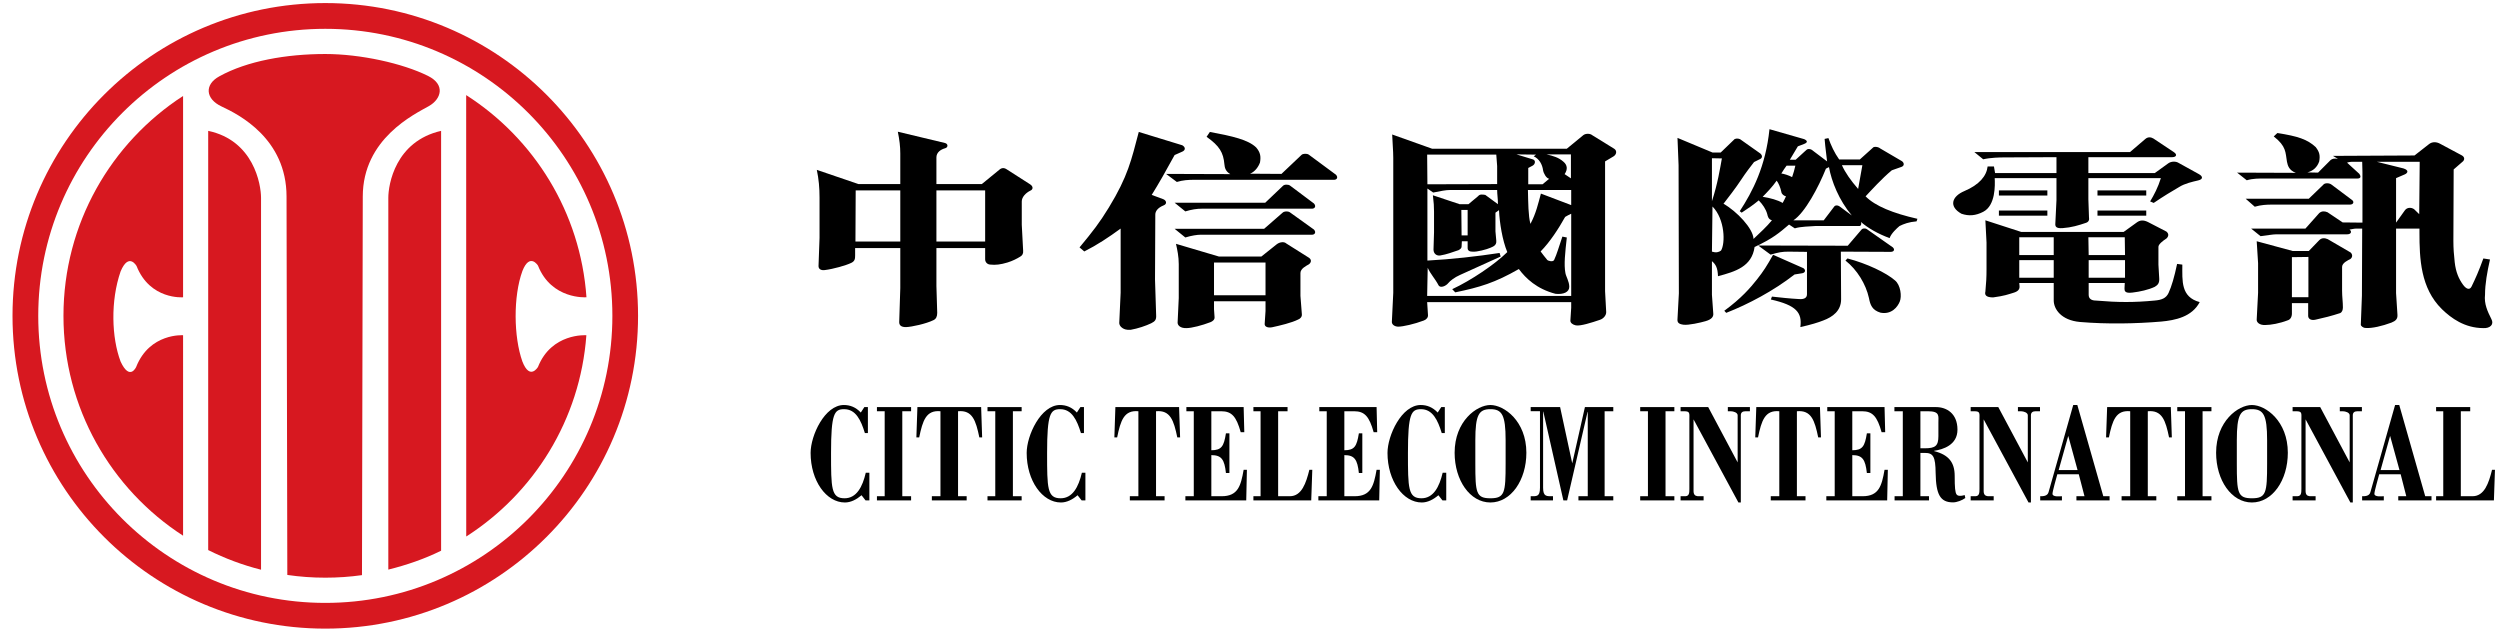 <?xml version="1.0" encoding="UTF-8" standalone="no"?>
<!-- Created with Inkscape (http://www.inkscape.org/) -->

<svg
   xmlns:dc="http://purl.org/dc/elements/1.1/"
   xmlns:cc="http://creativecommons.org/ns#"
   xmlns:rdf="http://www.w3.org/1999/02/22-rdf-syntax-ns#"
   xmlns:svg="http://www.w3.org/2000/svg"
   xmlns="http://www.w3.org/2000/svg"
   xmlns:sodipodi="http://sodipodi.sourceforge.net/DTD/sodipodi-0.dtd"
   xmlns:inkscape="http://www.inkscape.org/namespaces/inkscape"
   width="261.506"
   height="67.393"
   viewBox="0 0 69.19 17.831"
   version="1.1"
   id="svg11337"
   inkscape:version="0.92.0 r15299"
   sodipodi:docname="citic telecom.svg">
  <defs
     id="defs11331">
    <clipPath
       id="clipPath6730"
       clipPathUnits="userSpaceOnUse">
      <path
         inkscape:connector-curvature="0"
         id="path6728"
         d="M 0,0 H 595.275 V 841.89 H 0 Z" />
    </clipPath>
  </defs>
  <sodipodi:namedview
     id="base"
     pagecolor="#ffffff"
     bordercolor="#666666"
     borderopacity="1.0"
     inkscape:pageopacity="0.0"
     inkscape:pageshadow="2"
     inkscape:zoom="3.0904906"
     inkscape:cx="129.75286"
     inkscape:cy="23.252271"
     inkscape:document-units="mm"
     inkscape:current-layer="g6726"
     showgrid="false"
     fit-margin-top="0"
     fit-margin-left="0"
     fit-margin-right="0"
     fit-margin-bottom="0"
     units="px"
     inkscape:window-width="1280"
     inkscape:window-height="744"
     inkscape:window-x="-4"
     inkscape:window-y="-4"
     inkscape:window-maximized="1" />
  <g
     inkscape:label="Layer 1"
     inkscape:groupmode="layer"
     id="layer1"
     transform="translate(-122.152,-150.761)">
    <g
       id="g6724"
       transform="matrix(0.353,0,0,-0.353,-7.183,437.669)">
      <g
         id="g6726"
         clip-path="url(#clipPath6730)">
        <g
           id="g11579"
           transform="translate(0.75,0.75)">
          <g
             transform="translate(391.142,762.735)"
             id="g6732">
            <path
               inkscape:connector-curvature="0"
               id="path6734"
               style="fill:#d71820;fill-opacity:1;fill-rule:nonzero;stroke:none"
               d="m 0,0 c -13.544,0 -24.523,10.975 -24.523,24.522 0,13.544 10.979,24.523 24.523,24.523 13.545,0 24.521,-10.979 24.521,-24.523 C 24.521,10.975 13.545,0 0,0 M 22.508,24.522 C 22.508,36.95 12.427,47.026 0,47.026 -12.431,47.026 -22.505,36.95 -22.505,24.522 -22.505,12.095 -12.431,2.017 0,2.017 c 12.427,0 22.508,10.078 22.508,22.505" />
          </g>
          <g
             transform="translate(399.267,803.704)"
             id="g6736">
            <path
               inkscape:connector-curvature="0"
               id="path6738"
               style="fill:#d71820;fill-opacity:1;fill-rule:nonzero;stroke:none"
               d="m 0,0 c 0.95,0.54 1.326,1.668 -0.075,2.367 -1.991,0.987 -5.29,1.715 -8.05,1.715 -3.045,0 -6.129,-0.542 -8.309,-1.751 -1.179,-0.643 -1.095,-1.766 0.179,-2.363 1.342,-0.627 5.092,-2.513 5.092,-7.065 l 0.061,-29.663 c 0.972,-0.143 1.964,-0.215 2.977,-0.215 0.976,0 1.938,0.067 2.877,0.2 l 0.062,29.678 c 0,4.552 4.071,6.464 5.186,7.097" />
          </g>
          <g
             transform="translate(400.222,801.761)"
             id="g6740">
            <path
               inkscape:connector-curvature="0"
               id="path6742"
               style="fill:#d71820;fill-opacity:1;fill-rule:nonzero;stroke:none"
               d="m 0,0 c -3.603,-0.823 -4.139,-4.229 -4.139,-5.246 v -29.153 c 1.444,0.36 2.832,0.837 4.139,1.482 V 0" />
          </g>
          <g
             transform="translate(407.817,783.252)"
             id="g6744">
            <path
               inkscape:connector-curvature="0"
               id="path6746"
               style="fill:#d71820;fill-opacity:1;fill-rule:nonzero;stroke:none"
               d="m 0,0 c 0,0 -0.632,-1.085 -1.221,0.421 -0.689,1.934 -0.726,5.109 0,7.101 C -0.643,8.989 0,7.944 0,7.944 1.059,5.272 3.766,5.461 3.766,5.461 h 0.035 c -0.468,6.664 -4.113,12.451 -9.431,15.852 0.002,-0.004 0.005,-34.608 0.005,-34.608 5.296,3.389 8.933,9.147 9.419,15.78 H 3.766 C 3.766,2.485 1.059,2.672 0,0" />
          </g>
          <g
             transform="translate(376.314,783.252)"
             id="g6748">
            <path
               inkscape:connector-curvature="0"
               id="path6750"
               style="fill:#d71820;fill-opacity:1;fill-rule:nonzero;stroke:none"
               d="m 0,0 c 0,0 -0.498,-1.131 -1.22,0.421 -0.707,1.873 -0.802,4.754 0,7.068 0.641,1.524 1.251,0.422 1.251,0.422 1.06,-2.67 3.647,-2.45 3.647,-2.45 V 21.246 C -1.966,17.584 -5.7,11.231 -5.7,4.006 c 0,-7.227 3.734,-13.585 9.378,-17.238 V 2.485 C 3.678,2.485 1.056,2.672 0,0" />
          </g>
          <g
             transform="translate(381.961,801.761)"
             id="g6752">
            <path
               inkscape:connector-curvature="0"
               id="path6754"
               style="fill:#d71820;fill-opacity:1;fill-rule:nonzero;stroke:none"
               d="m 0,0 v -32.867 c 1.308,-0.654 2.696,-1.175 4.143,-1.541 V -5.246 C 4.143,-4.187 3.561,-0.753 0,0" />
          </g>
          <g
             transform="translate(445.855,792.358)"
             id="g6756">
            <path
               inkscape:connector-curvature="0"
               id="path6758"
               style="fill:#000000;fill-opacity:1;fill-rule:nonzero;stroke:none"
               d="M 0,0 C 0.021,-0.216 -0.065,-0.365 -0.216,-0.45 -0.475,-0.614 -0.841,-0.8 -1.229,-0.918 -1.771,-1.08 -2.16,-1.13 -2.59,-1.08 c -0.217,0.014 -0.389,0.184 -0.389,0.416 v 0.88 H -6.8 v -2.975 l 0.063,-2.107 c 0,-0.283 -0.086,-0.468 -0.282,-0.566 -0.604,-0.299 -1.728,-0.533 -2.138,-0.549 -0.367,-0.014 -0.56,0.117 -0.56,0.383 l 0.085,2.675 v 3.139 h -3.541 v -0.581 c 0,-0.266 -0.023,-0.448 -0.304,-0.583 -0.407,-0.198 -1.403,-0.481 -2.073,-0.563 -0.279,-0.038 -0.493,0.064 -0.493,0.314 l 0.08,2.212 v 3.152 c 0,0.782 -0.061,1.446 -0.214,2.178 l 3.265,-1.114 h 3.28 v 2.392 c 0,0.567 -0.063,1.064 -0.193,1.713 L -6.129,8.451 C -5.873,8.387 -5.873,8.104 -6.114,8.04 -6.48,7.94 -6.8,7.707 -6.8,7.321 v -2.09 h 3.561 l 1.38,1.13 c 0.175,0.15 0.369,0.166 0.584,0.017 L 0.541,5.215 C 0.821,5.034 0.776,4.798 0.563,4.715 0.196,4.534 -0.108,4.205 -0.108,3.871 V 2.042 Z m -13.148,0.727 h 3.516 v 4.007 h -3.497 z m 6.348,0 h 3.821 V 4.733 H -6.8 Z" />
          </g>
          <g
             transform="translate(456.194,790.098)"
             id="g6760">
            <path
               inkscape:connector-curvature="0"
               id="path6762"
               style="fill:#000000;fill-opacity:1;fill-rule:nonzero;stroke:none"
               d="M 0,0 0.088,-2.775 C 0.113,-3.155 0,-3.27 -0.298,-3.422 c -0.414,-0.2 -1.039,-0.413 -1.62,-0.515 -0.326,-0.018 -0.498,0.049 -0.628,0.135 -0.192,0.114 -0.258,0.3 -0.258,0.397 l 0.109,2.373 V 4.002 C -3.622,3.322 -4.553,2.707 -5.546,2.208 l -0.372,0.317 c 1.06,1.278 1.561,1.926 2.296,3.123 1.509,2.474 1.765,3.722 2.349,5.93 l 3.412,-1.045 c 0.262,-0.152 0.262,-0.384 0,-0.499 L 1.536,9.767 C 0.884,8.571 0.264,7.475 -0.259,6.642 L 0.633,6.311 C 0.906,6.211 0.952,5.931 0.693,5.829 0.195,5.63 0.023,5.348 0.023,5.099 Z M 5.902,8.271 C 5.527,8.49 5.467,8.771 5.441,9.036 5.359,9.966 5.056,10.479 4.043,11.196 l 0.258,0.382 C 6.094,11.244 7.303,10.965 7.928,10.364 8.256,9.982 8.314,9.667 8.231,9.184 8.104,8.836 7.843,8.47 7.456,8.304 L 9.914,8.288 11.493,9.784 C 11.6,9.883 11.9,9.899 12.053,9.8 L 14.191,8.22 C 14.387,7.99 14.234,7.826 14.04,7.826 H 3.093 C 2.597,7.826 2.206,7.804 1.711,7.657 L 0.868,8.288 Z m 4.119,-0.928 c 0.111,0.132 0.416,0.132 0.563,0.031 L 12.465,5.965 C 12.661,5.731 12.506,5.562 12.313,5.562 H 3.695 C 3.26,5.562 2.875,5.498 2.376,5.348 L 1.536,6.029 H 8.641 Z M 10.005,5.249 c 0.127,0.116 0.386,0.132 0.559,0.035 L 12.465,3.921 C 12.661,3.689 12.506,3.52 12.313,3.52 H 3.588 C 3.309,3.52 2.875,3.456 2.376,3.304 l -0.84,0.681 h 7.019 z m 1.507,-7.957 c 0.022,-0.197 -0.11,-0.35 -0.282,-0.417 -0.519,-0.263 -1.444,-0.479 -2.048,-0.61 -0.347,-0.067 -0.608,0.047 -0.584,0.279 l 0.066,0.998 v 0.763 H 4.625 V -2.326 L 4.668,-2.939 C 4.689,-3.139 4.519,-3.27 4.343,-3.338 3.695,-3.588 2.875,-3.802 2.467,-3.802 1.99,-3.819 1.771,-3.588 1.771,-3.372 l 0.09,1.926 V 1.21 c 0,0.6 -0.111,1.116 -0.217,1.596 L 5.01,1.81 h 3.328 l 1.21,0.965 c 0.238,0.182 0.584,0.212 0.736,0.064 l 1.793,-1.13 C 12.313,1.543 12.229,1.312 12.053,1.194 11.858,1.08 11.402,0.864 11.402,0.517 V -1.277 Z M 8.664,1.341 H 4.625 v -2.567 h 4.039 z" />
          </g>
          <g
             transform="translate(477.53,788.335)"
             id="g6764">
            <path
               inkscape:connector-curvature="0"
               id="path6766"
               style="fill:#000000;fill-opacity:1;fill-rule:nonzero;stroke:none"
               d="m 0,0 0.064,-0.995 c 0.024,-0.199 -0.109,-0.367 -0.326,-0.448 -0.732,-0.28 -1.64,-0.482 -2.003,-0.482 -0.265,0 -0.503,0.152 -0.503,0.367 l 0.111,2.288 v 10.567 c 0,0.597 -0.065,1.198 -0.085,1.845 L 0.387,12.026 H 10.95 l 1.295,1.065 c 0.194,0.148 0.539,0.131 0.691,0 l 1.725,-1.065 c 0.238,-0.15 0.194,-0.444 -0.04,-0.596 L 13.95,11.03 V 0.85 l 0.087,-1.613 c 0.02,-0.249 -0.195,-0.532 -0.498,-0.629 -0.647,-0.219 -1.512,-0.497 -1.877,-0.433 -0.258,0.052 -0.433,0.2 -0.433,0.366 l 0.065,1.01 V 0 Z m 5.488,9.253 v 1.414 L 5.42,11.563 H 0 L 0.02,9.237 Z M 5.551,7.676 c 0,0.428 -0.063,0.779 -0.063,1.114 H 1.812 C 1.446,8.79 1.078,8.708 0.474,8.59 L 0.02,8.904 V 3.256 c 1.9,0.102 3.932,0.333 5.659,0.597 L 5.764,3.573 2.57,2.126 C 2.157,1.946 1.793,1.663 1.662,1.497 1.466,1.247 1.014,1.066 0.887,1.331 0.625,1.83 0.254,2.212 0.043,2.693 L 0,0.485 H 11.294 V 6.928 C 11.143,6.861 10.926,6.746 10.818,6.678 10.298,5.748 9.633,4.719 8.896,3.971 9.029,3.789 9.287,3.456 9.416,3.306 c 0.083,-0.083 0.453,-0.18 0.54,0 0.235,0.517 0.323,0.88 0.646,1.829 L 10.95,5.066 C 10.818,3.873 10.713,2.942 10.84,2.279 10.883,2.012 11.143,1.615 11.143,1.2 11.143,0.782 10.69,0.583 10.063,0.65 8.596,1.031 7.733,1.86 7.189,2.593 5.31,1.513 4.125,1.164 2.203,0.764 L 1.965,1.014 C 3.435,1.697 5.31,2.957 6.283,3.92 5.896,4.852 5.679,6.213 5.633,7.211 L 5.355,7.011 V 5.549 L 5.42,4.818 C 5.465,4.419 5.118,4.336 4.945,4.254 4.685,4.136 3.891,3.92 3.563,3.955 3.368,3.955 3.174,4.005 3.174,4.238 V 4.771 H 2.721 L 2.7,4.352 C 2.7,4.238 2.611,4.153 2.46,4.072 1.965,3.908 1.534,3.739 1.038,3.658 0.754,3.606 0.498,3.789 0.498,4.119 l 0.041,1.346 v 1.629 c 0,0.4 -0.019,0.698 -0.089,1.281 L 2.545,7.676 h 0.693 l 0.757,0.631 c 0.13,0.17 0.343,0.131 0.562,0.098 z M 2.68,7.225 2.7,5.232 h 0.474 v 1.993 z m 6.886,2.444 c -0.214,0.034 -0.429,0.397 -0.477,0.664 -0.06,0.461 -0.3,0.897 -0.732,1.097 l 0.177,0.133 -1.536,0.019 1.27,-0.386 c 0.266,-0.064 0.217,-0.381 0,-0.499 L 7.926,10.516 V 9.237 H 9.047 Z M 11.294,8.79 H 7.901 C 7.926,7.774 7.926,6.776 8.097,6.132 8.534,6.945 8.701,7.71 8.92,8.507 l 2.374,-0.902 z m -0.022,0.913 v 1.879 h -1.92 c 0.538,-0.119 0.971,-0.25 1.338,-0.58 0.301,-0.25 0.344,-0.601 0.087,-0.968 l 0.495,-0.331" />
          </g>
          <g
             transform="translate(515.902,794.666)"
             id="g6768">
            <path
               inkscape:connector-curvature="0"
               id="path6770"
               style="fill:#000000;fill-opacity:1;fill-rule:nonzero;stroke:none"
               d="m 0,0 c -0.607,-0.05 -0.994,-0.198 -1.338,-0.367 -0.216,-0.182 -0.65,-0.579 -0.777,-0.947 -0.908,0.334 -1.688,0.782 -2.247,1.264 0.065,-0.148 0,-0.317 -0.112,-0.317 H -7.95 c -0.386,-0.034 -1.143,-0.034 -1.597,-0.182 l -0.452,0.299 c -0.734,-0.629 -1.275,-1.098 -2.701,-1.759 -0.215,-1.547 -1.512,-1.928 -2.869,-2.292 -0.027,0.663 -0.174,0.927 -0.475,1.18 v -2.643 l 0.104,-1.446 c 0.027,-0.233 -0.082,-0.466 -0.602,-0.615 -0.389,-0.115 -1.342,-0.331 -1.732,-0.279 -0.386,0.05 -0.497,0.178 -0.471,0.447 l 0.108,2.007 -0.023,10.05 -0.085,2.144 2.743,-1.146 h 0.646 l 1.037,0.999 c 0.069,0.098 0.28,0.131 0.477,0.048 l 1.598,-1.13 c 0.196,-0.182 0.149,-0.382 -0.089,-0.462 l -0.41,-0.204 c -0.236,-0.299 -0.691,-0.896 -0.97,-1.327 -0.454,-0.695 -1.103,-1.528 -1.425,-1.943 1.035,-0.582 2.332,-1.944 2.354,-2.757 0.54,0.512 1.015,0.943 1.444,1.46 -0.281,0.084 -0.325,0.299 -0.366,0.481 -0.11,0.401 -0.362,0.767 -0.668,1.081 -0.454,-0.37 -0.757,-0.581 -1.339,-0.963 l -0.15,0.116 c 1.01,1.543 2.028,3.505 2.331,6.428 L -8.81,6.445 C -8.53,6.313 -8.53,6.178 -8.832,6.063 L -9.308,5.881 -9.935,4.832 h 0.457 l 0.836,0.766 c 0.091,0.098 0.263,0.098 0.416,0.016 L -7.015,4.7 C -7.063,5.216 -7.147,5.648 -7.21,6.464 l 0.299,0.064 c 0.196,-0.563 0.475,-1.163 0.842,-1.675 h 1.622 l 1.01,0.909 c 0.069,0.119 0.414,0.102 0.587,-0.047 L -1.167,4.73 c 0.173,-0.097 0.26,-0.364 -0.02,-0.461 L -1.942,4.003 C -2.722,3.356 -3.562,2.426 -3.998,1.961 -3.24,1.194 -1.835,0.631 0.065,0.2 Z m -16.044,1.579 c 0.448,1.361 0.644,2.606 0.779,3.354 l -0.779,0.016 z m 0,-3.954 c 0.322,-0.102 0.535,-0.047 0.711,0.083 0.346,0.549 0.319,2.458 -0.669,3.456 z m 6.477,-1.79 c -1.643,-1.282 -3.627,-2.332 -5.357,-3.009 l -0.151,0.164 c 1.34,0.979 2.054,1.813 2.551,2.442 0.539,0.681 0.775,1.063 1.274,1.946 l 2.377,-1.049 c 0.192,-0.131 0.169,-0.35 -0.09,-0.397 z m 7.709,2.123 c 0.171,-0.17 0.089,-0.35 -0.176,-0.35 l -3.903,0.017 0.02,-3.736 c 0,-0.899 -0.646,-1.38 -1.406,-1.663 -0.387,-0.152 -0.949,-0.33 -1.789,-0.515 0.149,1.129 -0.304,1.712 -2.314,2.162 l 0.086,0.228 c 0.737,-0.081 1.321,-0.148 2.163,-0.196 0.345,-0.016 0.584,0.081 0.584,0.381 v 3.322 l -1.45,0.017 c -0.495,0 -0.754,-0.047 -1.402,-0.234 l -0.974,0.715 7.022,-0.017 1.08,1.265 c 0.067,0.097 0.278,0.131 0.427,0.03 z m -8.38,4.003 c -0.148,0.032 -0.345,0.163 -0.365,0.346 -0.063,0.32 -0.219,0.702 -0.367,0.883 -0.304,-0.453 -0.846,-1.014 -1.098,-1.263 0.6,-0.099 1.165,-0.25 1.569,-0.483 0.094,0.185 0.176,0.317 0.261,0.517 m 0.046,2.405 c -0.112,-0.131 -0.284,-0.413 -0.411,-0.613 0.237,-0.033 0.584,-0.148 0.844,-0.283 0.104,0.3 0.192,0.6 0.255,0.896 z M -5.077,0.461 C -6.09,1.663 -6.669,3.14 -6.868,4.253 L -7.106,4.133 C -7.69,2.673 -8.749,0.681 -9.655,0.082 h 2.377 l 0.799,1.048 c 0.083,0.144 0.28,0.166 0.477,0.017 z M -5.852,4.4 c 0.259,-0.58 0.691,-1.194 1.27,-1.86 L -4.25,4.4 Z m 0.435,-7.308 c 1.527,-0.399 3.045,-1.127 3.73,-1.726 0.437,-0.366 0.541,-1.246 0.368,-1.659 -0.17,-0.419 -0.644,-1.033 -1.509,-0.867 -0.651,0.198 -0.803,0.6 -0.906,1.146 -0.24,1.097 -0.933,2.225 -1.842,2.94 l 0.159,0.166" />
          </g>
          <g
             transform="translate(526.87,796.329)"
             id="g6772">
            <path
               inkscape:connector-curvature="0"
               id="path6774"
               style="fill:#000000;fill-opacity:1;fill-rule:nonzero;stroke:none"
               d="m 0,0 v 1.727 h -4.842 c 0.028,-0.551 0.071,-2.146 -0.903,-2.643 -0.586,-0.302 -1.126,-0.349 -1.706,-0.15 -1.014,0.566 -0.76,1.363 0.236,1.78 1.166,0.496 1.731,1.177 1.817,1.925 h 0.496 L -4.814,2.124 H 0 V 3.369 L -4.126,3.35 c -0.28,0 -1.035,-0.012 -1.619,-0.147 L -6.437,3.769 H 5.766 L 6.951,4.782 C 7.168,4.979 7.408,4.945 7.6,4.832 L 9.221,3.752 C 9.501,3.553 9.373,3.369 9.074,3.369 H 2.501 V 2.124 h 5.21 L 8.77,2.889 c 0.255,0.178 0.603,0.148 0.77,0.05 L 11.166,2.04 C 11.47,1.874 11.531,1.642 11.099,1.543 10.672,1.443 10.063,1.312 9.61,1.024 9.074,0.714 8.381,0.297 7.623,-0.219 L 7.344,-0.1 C 7.643,0.397 7.967,1.01 8.186,1.727 H 2.501 V 0.064 L 2.549,-1.332 C 2.59,-1.548 2.525,-1.713 2.311,-1.78 1.727,-1.978 1.186,-2.144 0.477,-2.195 c -0.518,-0.034 -0.589,0.131 -0.565,0.38 z m -2.917,-6.497 0.022,-0.25 c 0.02,-0.249 -0.128,-0.414 -0.476,-0.516 -0.43,-0.13 -0.711,-0.245 -1.595,-0.363 -0.564,0 -0.674,0.199 -0.608,0.449 0.066,0.714 0.09,1.112 0.09,1.777 v 2.076 l -0.09,1.743 2.809,-0.911 h 8.032 l 1.059,0.763 c 0.217,0.148 0.475,0.197 0.842,0.016 L 8.617,-2.462 C 8.811,-2.625 8.811,-2.812 8.637,-2.995 8.358,-3.176 7.994,-3.456 7.994,-3.658 V -5.055 L 8.056,-6.133 C 8.077,-6.48 7.967,-6.644 7.711,-6.794 7.215,-7.03 6.543,-7.177 5.961,-7.246 5.334,-7.329 5.334,-7.094 5.334,-6.911 l 0.021,0.414 h -2.83 v -0.93 c 0,-0.297 0.215,-0.446 0.56,-0.446 1.773,-0.151 3.005,-0.151 4.606,0 0.555,0.047 0.903,0.179 1.098,0.597 0.236,0.512 0.451,1.245 0.669,2.276 l 0.41,-0.055 c 0,-1.276 -0.13,-2.538 1.361,-2.939 C 10.623,-9.154 9.311,-9.419 8.205,-9.521 6.24,-9.686 3.973,-9.733 1.839,-9.552 0.367,-9.419 -0.215,-8.54 -0.215,-7.86 v 1.363 z m 2.203,6.86 h -3.799 v 0.399 h 3.799 z m 0,-1.581 h -3.799 v 0.401 h 3.799 z m 0.499,-1.691 h -2.702 v -1.396 h 2.702 z m 0,-1.795 h -2.702 v -1.379 h 2.702 z m 5.57,1.795 H 2.501 l 0.024,-1.396 h 2.85 z m 0.02,-1.795 h -2.85 v -1.379 h 2.85 z M 7.039,0.363 H 3.215 v 0.399 h 3.824 z m 0,-1.581 H 3.215 v 0.401 h 3.824 z" />
          </g>
          <g
             transform="translate(558.011,798.736)"
             id="g6776">
            <path
               inkscape:connector-curvature="0"
               id="path6778"
               style="fill:#000000;fill-opacity:1;fill-rule:nonzero;stroke:none"
               d="m 0,0 -0.022,-5.613 c 0,-0.567 0.039,-1.079 0.104,-1.662 0.089,-0.783 0.325,-1.315 0.65,-1.76 0.239,-0.335 0.52,-0.452 0.669,-0.149 0.3,0.613 0.582,1.244 0.927,2.205 l 0.52,-0.08 C 2.63,-8.025 2.459,-8.988 2.459,-9.818 c -0.083,-0.715 0.197,-1.312 0.496,-1.909 0.237,-0.433 -0.107,-0.747 -0.646,-0.713 -1.446,0.013 -2.486,0.761 -3.239,1.493 -1.664,1.646 -1.752,3.938 -1.752,6.011 v 0.3 h -1.834 v -5.065 l 0.109,-1.695 c 0.022,-0.317 -0.132,-0.48 -0.474,-0.614 -0.713,-0.266 -1.536,-0.464 -2.033,-0.417 -0.174,0 -0.366,0.151 -0.366,0.253 l 0.087,2.288 0.021,5.25 h -0.457 c -0.171,0 -0.342,-0.051 -0.54,-0.081 0.198,-0.118 0.154,-0.368 -0.171,-0.368 h -5.551 c -0.279,0 -0.841,-0.098 -1.25,-0.147 l -0.738,0.596 h 4.256 l 1.082,1.214 c 0.191,0.165 0.408,0.165 0.646,0.068 l 1.189,-0.8 1.554,-0.016 v 3.971 l -0.02,0.8 H -7.82 c -0.323,0 -0.392,-0.022 -0.539,-0.069 l 0.969,-0.883 c 0.11,-0.166 0.151,-0.363 -0.172,-0.363 h -7.364 c -0.279,0 -0.797,0.016 -1.296,-0.136 l -0.755,0.6 4.6,-0.017 c -0.521,0.2 -0.628,0.547 -0.692,0.868 -0.127,0.743 -0.043,1.21 -1.036,1.987 l 0.28,0.267 c 1.619,-0.25 2.354,-0.499 3.002,-1.096 0.302,-0.383 0.366,-0.647 0.282,-1.13 -0.153,-0.447 -0.476,-0.746 -0.93,-0.861 l 0.84,-0.018 0.979,0.982 c 0.124,0.113 0.318,0.147 0.579,0.097 l -0.39,0.234 6.392,0.032 1.147,0.897 c 0.258,0.199 0.584,0.169 0.84,0.033 L 0.622,1.112 C 0.884,0.981 0.884,0.732 0.666,0.579 Z m -14.319,-2.758 c -0.285,0 -0.785,-0.016 -1.275,-0.165 l -0.713,0.626 h 4.948 l 1.123,1.083 c 0.124,0.183 0.492,0.152 0.646,0.034 l 1.619,-1.213 C -7.8,-2.507 -7.82,-2.758 -8.143,-2.758 Z m 5.571,-6.743 c 0,-0.499 0.064,-0.863 0.064,-1.315 0,-0.198 -0.064,-0.381 -0.218,-0.448 -0.647,-0.214 -1.316,-0.382 -1.921,-0.513 -0.341,-0.083 -0.584,0.05 -0.584,0.299 v 0.995 h -1.275 v -0.815 c 0,-0.297 -0.149,-0.479 -0.323,-0.529 -0.644,-0.249 -1.339,-0.369 -1.747,-0.369 -0.476,-0.03 -0.713,0.219 -0.69,0.433 l 0.108,2.093 v 2.325 l -0.108,1.715 2.829,-0.766 h 1.254 l 0.818,0.847 c 0.191,0.197 0.429,0.185 0.668,0.083 l 1.798,-1.048 C -7.907,-6.679 -7.928,-6.895 -8.1,-7.025 -8.271,-7.111 -8.748,-7.326 -8.748,-7.64 Z m -2.64,2.64 -1.294,-0.017 v -3.14 h 1.294 z m 6.872,2.691 0.691,0.964 c 0.172,0.246 0.518,0.246 0.733,0.08 l 0.391,-0.381 0.039,4.108 H -6.03 L -3.934,0.08 c 0.454,-0.147 0.326,-0.364 0.109,-0.464 L -4.516,-0.681 V -4.17" />
          </g>
          <g
             transform="translate(433.405,780.104)"
             id="g6780">
            <path
               inkscape:connector-curvature="0"
               id="path6782"
               style="fill:#000000;fill-opacity:1;fill-rule:nonzero;stroke:none"
               d="M 0,0 H 0.278 V -2.035 H 0.041 c -0.312,1.017 -0.714,1.871 -1.629,1.871 -0.764,0 -1.023,-0.34 -1.023,-3.429 0,-2.768 0.006,-3.557 1.059,-3.557 0.933,0 1.407,0.884 1.664,2.003 H 0.394 V -7.316 H 0.095 l -0.315,0.405 c -0.399,-0.337 -0.839,-0.568 -1.307,-0.568 -1.455,0 -2.686,1.698 -2.686,3.886 0,1.373 1.109,3.756 2.604,3.756 0.495,0 0.936,-0.171 1.332,-0.59 L 0,0" />
          </g>
          <g
             transform="translate(434.392,772.788)"
             id="g6784">
            <path
               inkscape:connector-curvature="0"
               id="path6786"
               style="fill:#000000;fill-opacity:1;fill-rule:nonzero;stroke:none"
               d="M 0,0 V 0.328 H 0.607 V 6.99 H 0 V 7.316 H 2.678 V 6.99 H 1.988 V 0.328 h 0.69 V 0 Z" />
          </g>
          <g
             transform="translate(437.565,780.104)"
             id="g6788">
            <path
               inkscape:connector-curvature="0"
               id="path6790"
               style="fill:#000000;fill-opacity:1;fill-rule:nonzero;stroke:none"
               d="M 0,0 H 4.997 L 5.075,-2.375 H 4.855 C 4.581,-1.051 4.311,-0.219 3.186,-0.326 V -6.988 H 3.861 V -7.316 H 1.133 v 0.328 h 0.674 v 6.662 C 0.684,-0.219 0.413,-1.051 0.141,-2.375 H -0.081 L 0,0" />
          </g>
          <g
             transform="translate(443.06,772.788)"
             id="g6792">
            <path
               inkscape:connector-curvature="0"
               id="path6794"
               style="fill:#000000;fill-opacity:1;fill-rule:nonzero;stroke:none"
               d="M 0,0 V 0.328 H 0.61 V 6.99 H 0 V 7.316 H 2.677 V 6.99 H 1.991 V 0.328 H 2.677 V 0 Z" />
          </g>
          <g
             transform="translate(450.345,780.104)"
             id="g6796">
            <path
               inkscape:connector-curvature="0"
               id="path6798"
               style="fill:#000000;fill-opacity:1;fill-rule:nonzero;stroke:none"
               d="M 0,0 H 0.278 V -2.035 H 0.041 c -0.312,1.017 -0.713,1.871 -1.629,1.871 -0.76,0 -1.024,-0.34 -1.024,-3.429 0,-2.768 0.007,-3.557 1.061,-3.557 0.935,0 1.404,0.884 1.666,2.003 H 0.391 V -7.316 H 0.097 l -0.32,0.405 c -0.393,-0.337 -0.838,-0.568 -1.307,-0.568 -1.452,0 -2.683,1.698 -2.683,3.886 0,1.373 1.109,3.756 2.606,3.756 0.491,0 0.935,-0.171 1.33,-0.59 L 0,0" />
          </g>
          <g
             transform="translate(453.087,780.104)"
             id="g6800">
            <path
               inkscape:connector-curvature="0"
               id="path6802"
               style="fill:#000000;fill-opacity:1;fill-rule:nonzero;stroke:none"
               d="m 0,0 h 4.994 l 0.08,-2.375 H 4.853 C 4.58,-1.051 4.307,-0.219 3.187,-0.326 v -6.662 h 0.67 V -7.316 H 1.133 v 0.328 h 0.67 v 6.662 C 0.68,-0.219 0.408,-1.051 0.139,-2.375 H -0.08 L 0,0" />
          </g>
          <g
             transform="translate(458.575,772.788)"
             id="g6804">
            <path
               inkscape:connector-curvature="0"
               id="path6806"
               style="fill:#000000;fill-opacity:1;fill-rule:nonzero;stroke:none"
               d="M 0,0 V 0.328 H 0.658 V 6.99 h -0.58 v 0.326 h 4.49 L 4.619,5.345 H 4.339 C 3.994,6.581 3.633,6.99 2.811,6.99 H 2.035 V 3.932 c 0.807,0 0.983,0.317 1.144,1.324 H 3.452 V 2.148 H 3.179 C 3.064,3.197 2.842,3.55 2.035,3.55 V 0.328 h 0.807 c 1.274,0 1.504,0.798 1.726,2.073 H 4.823 L 4.771,0 H 0" />
          </g>
          <g
             transform="translate(463.908,772.788)"
             id="g6808">
            <path
               inkscape:connector-curvature="0"
               id="path6810"
               style="fill:#000000;fill-opacity:1;fill-rule:nonzero;stroke:none"
               d="M 0,0 V 0.328 H 0.562 V 6.99 H 0 V 7.316 H 2.677 V 6.99 H 1.939 V 0.328 h 0.919 c 0.928,0 1.272,1.032 1.529,2.073 h 0.23 L 4.534,0 H 0" />
          </g>
          <g
             transform="translate(469.001,772.788)"
             id="g6812">
            <path
               inkscape:connector-curvature="0"
               id="path6814"
               style="fill:#000000;fill-opacity:1;fill-rule:nonzero;stroke:none"
               d="M 0,0 V 0.328 H 0.656 V 6.99 H 0.074 V 7.316 H 4.565 L 4.613,5.345 H 4.335 C 3.99,6.581 3.627,6.99 2.807,6.99 H 2.037 V 3.932 c 0.804,0 0.975,0.317 1.139,1.324 h 0.27 V 2.148 H 3.176 C 3.062,3.197 2.841,3.55 2.037,3.55 V 0.328 h 0.804 c 1.272,0 1.499,0.798 1.724,2.073 H 4.821 L 4.771,0 H 0" />
          </g>
          <g
             transform="translate(478.636,780.104)"
             id="g6816">
            <path
               inkscape:connector-curvature="0"
               id="path6818"
               style="fill:#000000;fill-opacity:1;fill-rule:nonzero;stroke:none"
               d="M 0,0 H 0.279 V -2.035 H 0.037 c -0.309,1.017 -0.717,1.871 -1.626,1.871 -0.761,0 -1.023,-0.34 -1.023,-3.429 0,-2.768 0.01,-3.557 1.059,-3.557 0.934,0 1.401,0.884 1.663,2.003 H 0.391 V -7.316 H 0.095 l -0.319,0.405 c -0.395,-0.337 -0.838,-0.568 -1.306,-0.568 -1.449,0 -2.685,1.698 -2.685,3.886 0,1.373 1.106,3.756 2.603,3.756 0.493,0 0.932,-0.171 1.333,-0.59 L 0,0" />
          </g>
          <g
             transform="translate(485.309,776.524)"
             id="g6820">
            <path
               inkscape:connector-curvature="0"
               id="path6822"
               style="fill:#000000;fill-opacity:1;fill-rule:nonzero;stroke:none"
               d="m 0,0 c 0,-2.157 -1.213,-3.899 -2.821,-3.899 -1.602,0 -2.804,1.742 -2.804,3.899 0,2.484 1.738,3.743 2.804,3.743 C -1.743,3.743 0,2.484 0,0 m -4.002,-0.855 c 0,-2.281 0.059,-2.715 1.181,-2.715 1.126,0 1.194,0.434 1.194,2.715 v 1.84 c 0,1.993 -0.291,2.432 -1.194,2.432 -0.902,0 -1.181,-0.439 -1.181,-2.432 v -1.84" />
          </g>
          <g
             transform="translate(491.444,773.117)"
             id="g6824">
            <path
               inkscape:connector-curvature="0"
               id="path6826"
               style="fill:#000000;fill-opacity:1;fill-rule:nonzero;stroke:none"
               d="M 0,0 H 0.68 V -0.328 H -2.053 V 0 h 0.731 v 6.605 h -0.017 l -1.6,-6.933 H -3.234 L -4.806,6.628 H -4.823 V 0.661 C -4.823,-0.064 -4.525,0 -4.048,0 V -0.328 H -5.797 V 0 c 0.449,0 0.729,-0.064 0.729,0.661 v 6.001 h -0.729 v 0.326 h 2.307 l 0.951,-4.413 0.995,4.413 H 0.68 V 6.662 H 0 V 0" />
          </g>
          <g
             transform="translate(494.233,772.788)"
             id="g6828">
            <path
               inkscape:connector-curvature="0"
               id="path6830"
               style="fill:#000000;fill-opacity:1;fill-rule:nonzero;stroke:none"
               d="M 0,0 V 0.328 H 0.607 V 6.99 H 0 V 7.316 H 2.679 V 6.99 H 1.986 V 0.328 H 2.679 V 0 Z" />
          </g>
          <g
             transform="translate(502.122,772.625)"
             id="g6832">
            <path
               inkscape:connector-curvature="0"
               id="path6834"
               style="fill:#000000;fill-opacity:1;fill-rule:nonzero;stroke:none"
               d="M 0,0 H -0.188 L -3.706,6.516 V 0.899 c 0,-0.272 0.113,-0.385 0.319,-0.407 h 0.469 V 0.164 h -1.805 v 0.328 h 0.397 c 0.275,0.022 0.293,0.252 0.293,0.568 v 5.415 c 0,0.533 0.068,0.678 -0.422,0.678 h -0.268 v 0.326 h 2.166 l 2.309,-4.337 v 3.694 c 0,0.216 -0.339,0.317 -0.541,0.317 H -1.018 V 7.479 H 0.713 V 7.153 H 0.367 C 0.129,7.153 0,7.052 0,6.836 V 0" />
          </g>
          <g
             transform="translate(503.335,780.104)"
             id="g6836">
            <path
               inkscape:connector-curvature="0"
               id="path6838"
               style="fill:#000000;fill-opacity:1;fill-rule:nonzero;stroke:none"
               d="m 0,0 h 4.992 l 0.08,-2.375 H 4.854 c -0.272,1.324 -0.542,2.156 -1.67,2.049 V -6.988 H 3.859 V -7.316 H 1.135 v 0.328 h 0.669 v 6.662 C 0.68,-0.219 0.41,-1.051 0.137,-2.375 H -0.08 L 0,0" />
          </g>
          <g
             transform="translate(508.826,772.788)"
             id="g6840">
            <path
               inkscape:connector-curvature="0"
               id="path6842"
               style="fill:#000000;fill-opacity:1;fill-rule:nonzero;stroke:none"
               d="M 0,0 V 0.328 H 0.657 V 6.99 H 0.074 V 7.316 H 4.565 L 4.615,5.345 H 4.335 C 3.99,6.581 3.628,6.99 2.81,6.99 H 2.036 V 3.932 c 0.806,0 0.981,0.317 1.143,1.324 H 3.454 V 2.148 H 3.179 C 3.061,3.197 2.842,3.55 2.036,3.55 V 0.328 h 0.806 c 1.272,0 1.502,0.798 1.723,2.073 H 4.823 L 4.771,0 H 0" />
          </g>
          <g
             transform="translate(514.177,772.788)"
             id="g6844">
            <path
               inkscape:connector-curvature="0"
               id="path6846"
               style="fill:#000000;fill-opacity:1;fill-rule:nonzero;stroke:none"
               d="M 0,0 V 0.328 H 0.645 V 6.99 H -0.013 V 7.316 H 3.248 C 4.07,7.316 4.931,6.825 4.931,5.543 4.931,4.34 3.79,3.989 3.102,3.889 V 3.864 C 4.237,3.581 4.713,2.978 4.713,1.927 4.713,1.019 4.747,0.624 4.864,0.463 4.921,0.381 5.088,0.297 5.496,0.419 L 5.546,0.186 C 5.287,0 4.88,-0.155 4.584,-0.155 3.584,-0.155 3.248,0.45 3.22,2.138 3.206,3.439 3.03,3.723 2.373,3.723 H 2.025 V 0.328 H 2.7 V 0 Z m 2.025,4.086 h 0.343 c 0.827,0 1.068,0.186 1.068,0.952 v 1.063 c 0,0.524 0.13,0.889 -0.825,0.889 H 2.025 V 4.086" />
          </g>
          <g
             transform="translate(524.867,772.625)"
             id="g6848">
            <path
               inkscape:connector-curvature="0"
               id="path6850"
               style="fill:#000000;fill-opacity:1;fill-rule:nonzero;stroke:none"
               d="M 0,0 H -0.188 L -3.705,6.516 V 0.899 c 0,-0.272 0.114,-0.385 0.321,-0.407 h 0.465 V 0.164 h -1.805 v 0.328 h 0.396 c 0.276,0.022 0.295,0.252 0.295,0.568 v 5.415 c 0,0.533 0.071,0.678 -0.421,0.678 h -0.27 v 0.326 h 2.166 l 2.314,-4.337 v 3.694 c 0,0.216 -0.337,0.317 -0.544,0.317 H -1.019 V 7.479 H 0.712 V 7.153 H 0.366 C 0.132,7.153 0,7.052 0,6.836 V 0" />
          </g>
          <g
             transform="translate(525.595,772.788)"
             id="g6852">
            <path
               inkscape:connector-curvature="0"
               id="path6854"
               style="fill:#000000;fill-opacity:1;fill-rule:nonzero;stroke:none"
               d="m 0,0 v 0.328 c 0.199,0 0.564,-0.011 0.655,0.319 L 2.589,7.479 H 2.91 L 4.946,0.328 H 5.439 V 0 h -2.6 V 0.328 H 3.472 L 3.025,2.048 H 1.341 L 1.126,1.258 C 1.039,0.93 0.963,0.614 0.963,0.517 0.963,0.24 1.591,0.328 1.703,0.328 V 0 Z M 1.447,2.378 H 2.929 L 2.198,5.058 1.447,2.378" />
          </g>
          <g
             transform="translate(530.843,780.104)"
             id="g6856">
            <path
               inkscape:connector-curvature="0"
               id="path6858"
               style="fill:#000000;fill-opacity:1;fill-rule:nonzero;stroke:none"
               d="m 0,0 h 4.992 l 0.08,-2.375 H 4.854 C 4.582,-1.051 4.309,-0.219 3.187,-0.326 V -6.988 H 3.855 V -7.316 H 1.133 v 0.328 h 0.675 v 6.662 C 0.684,-0.219 0.41,-1.051 0.138,-2.375 H -0.084 L 0,0" />
          </g>
          <g
             transform="translate(536.341,772.788)"
             id="g6860">
            <path
               inkscape:connector-curvature="0"
               id="path6862"
               style="fill:#000000;fill-opacity:1;fill-rule:nonzero;stroke:none"
               d="M 0,0 V 0.328 H 0.607 V 6.99 H 0 V 7.316 H 2.679 V 6.99 H 1.984 V 0.328 H 2.679 V 0 Z" />
          </g>
          <g
             transform="translate(545.009,776.524)"
             id="g6864">
            <path
               inkscape:connector-curvature="0"
               id="path6866"
               style="fill:#000000;fill-opacity:1;fill-rule:nonzero;stroke:none"
               d="m 0,0 c 0,-2.157 -1.207,-3.899 -2.817,-3.899 -1.599,0 -2.806,1.742 -2.806,3.899 0,2.484 1.739,3.743 2.806,3.743 C -1.739,3.743 0,2.484 0,0 m -3.999,-0.855 c 0,-2.281 0.058,-2.715 1.182,-2.715 1.125,0 1.193,0.434 1.193,2.715 v 1.84 c 0,1.993 -0.291,2.432 -1.193,2.432 -0.906,0 -1.182,-0.439 -1.182,-2.432 v -1.84" />
          </g>
          <g
             transform="translate(550.103,772.625)"
             id="g6868">
            <path
               inkscape:connector-curvature="0"
               id="path6870"
               style="fill:#000000;fill-opacity:1;fill-rule:nonzero;stroke:none"
               d="M 0,0 H -0.19 L -3.702,6.516 V 0.899 c 0,-0.272 0.113,-0.385 0.319,-0.407 h 0.467 V 0.164 H -4.72 v 0.328 h 0.392 C -4.05,0.514 -4.03,0.744 -4.03,1.06 v 5.415 c 0,0.533 0.073,0.678 -0.42,0.678 h -0.27 v 0.326 h 2.164 l 2.311,-4.337 v 3.694 c 0,0.216 -0.335,0.317 -0.543,0.317 H -1.019 V 7.479 H 0.714 V 7.153 H 0.366 C 0.132,7.153 0,7.052 0,6.836 V 0" />
          </g>
          <g
             transform="translate(550.834,772.788)"
             id="g6872">
            <path
               inkscape:connector-curvature="0"
               id="path6874"
               style="fill:#000000;fill-opacity:1;fill-rule:nonzero;stroke:none"
               d="m 0,0 v 0.328 c 0.2,0 0.562,-0.011 0.649,0.319 L 2.585,7.479 H 2.911 L 4.946,0.328 H 5.44 V 0 H 2.833 v 0.328 h 0.629 l -0.44,1.72 H 1.339 L 1.124,1.258 C 1.035,0.93 0.962,0.614 0.962,0.517 0.962,0.24 1.589,0.328 1.7,0.328 V 0 Z M 1.448,2.378 H 2.929 L 2.194,5.058 1.448,2.378" />
          </g>
          <g
             transform="translate(556.634,772.788)"
             id="g6876">
            <path
               inkscape:connector-curvature="0"
               id="path6878"
               style="fill:#000000;fill-opacity:1;fill-rule:nonzero;stroke:none"
               d="M 0,0 V 0.328 H 0.561 V 6.99 H 0 V 7.316 H 2.674 V 6.99 H 1.938 V 0.328 h 0.919 c 0.928,0 1.274,1.032 1.529,2.073 H 4.615 L 4.532,0 H 0" />
          </g>
        </g>
      </g>
    </g>
  </g>
</svg>
